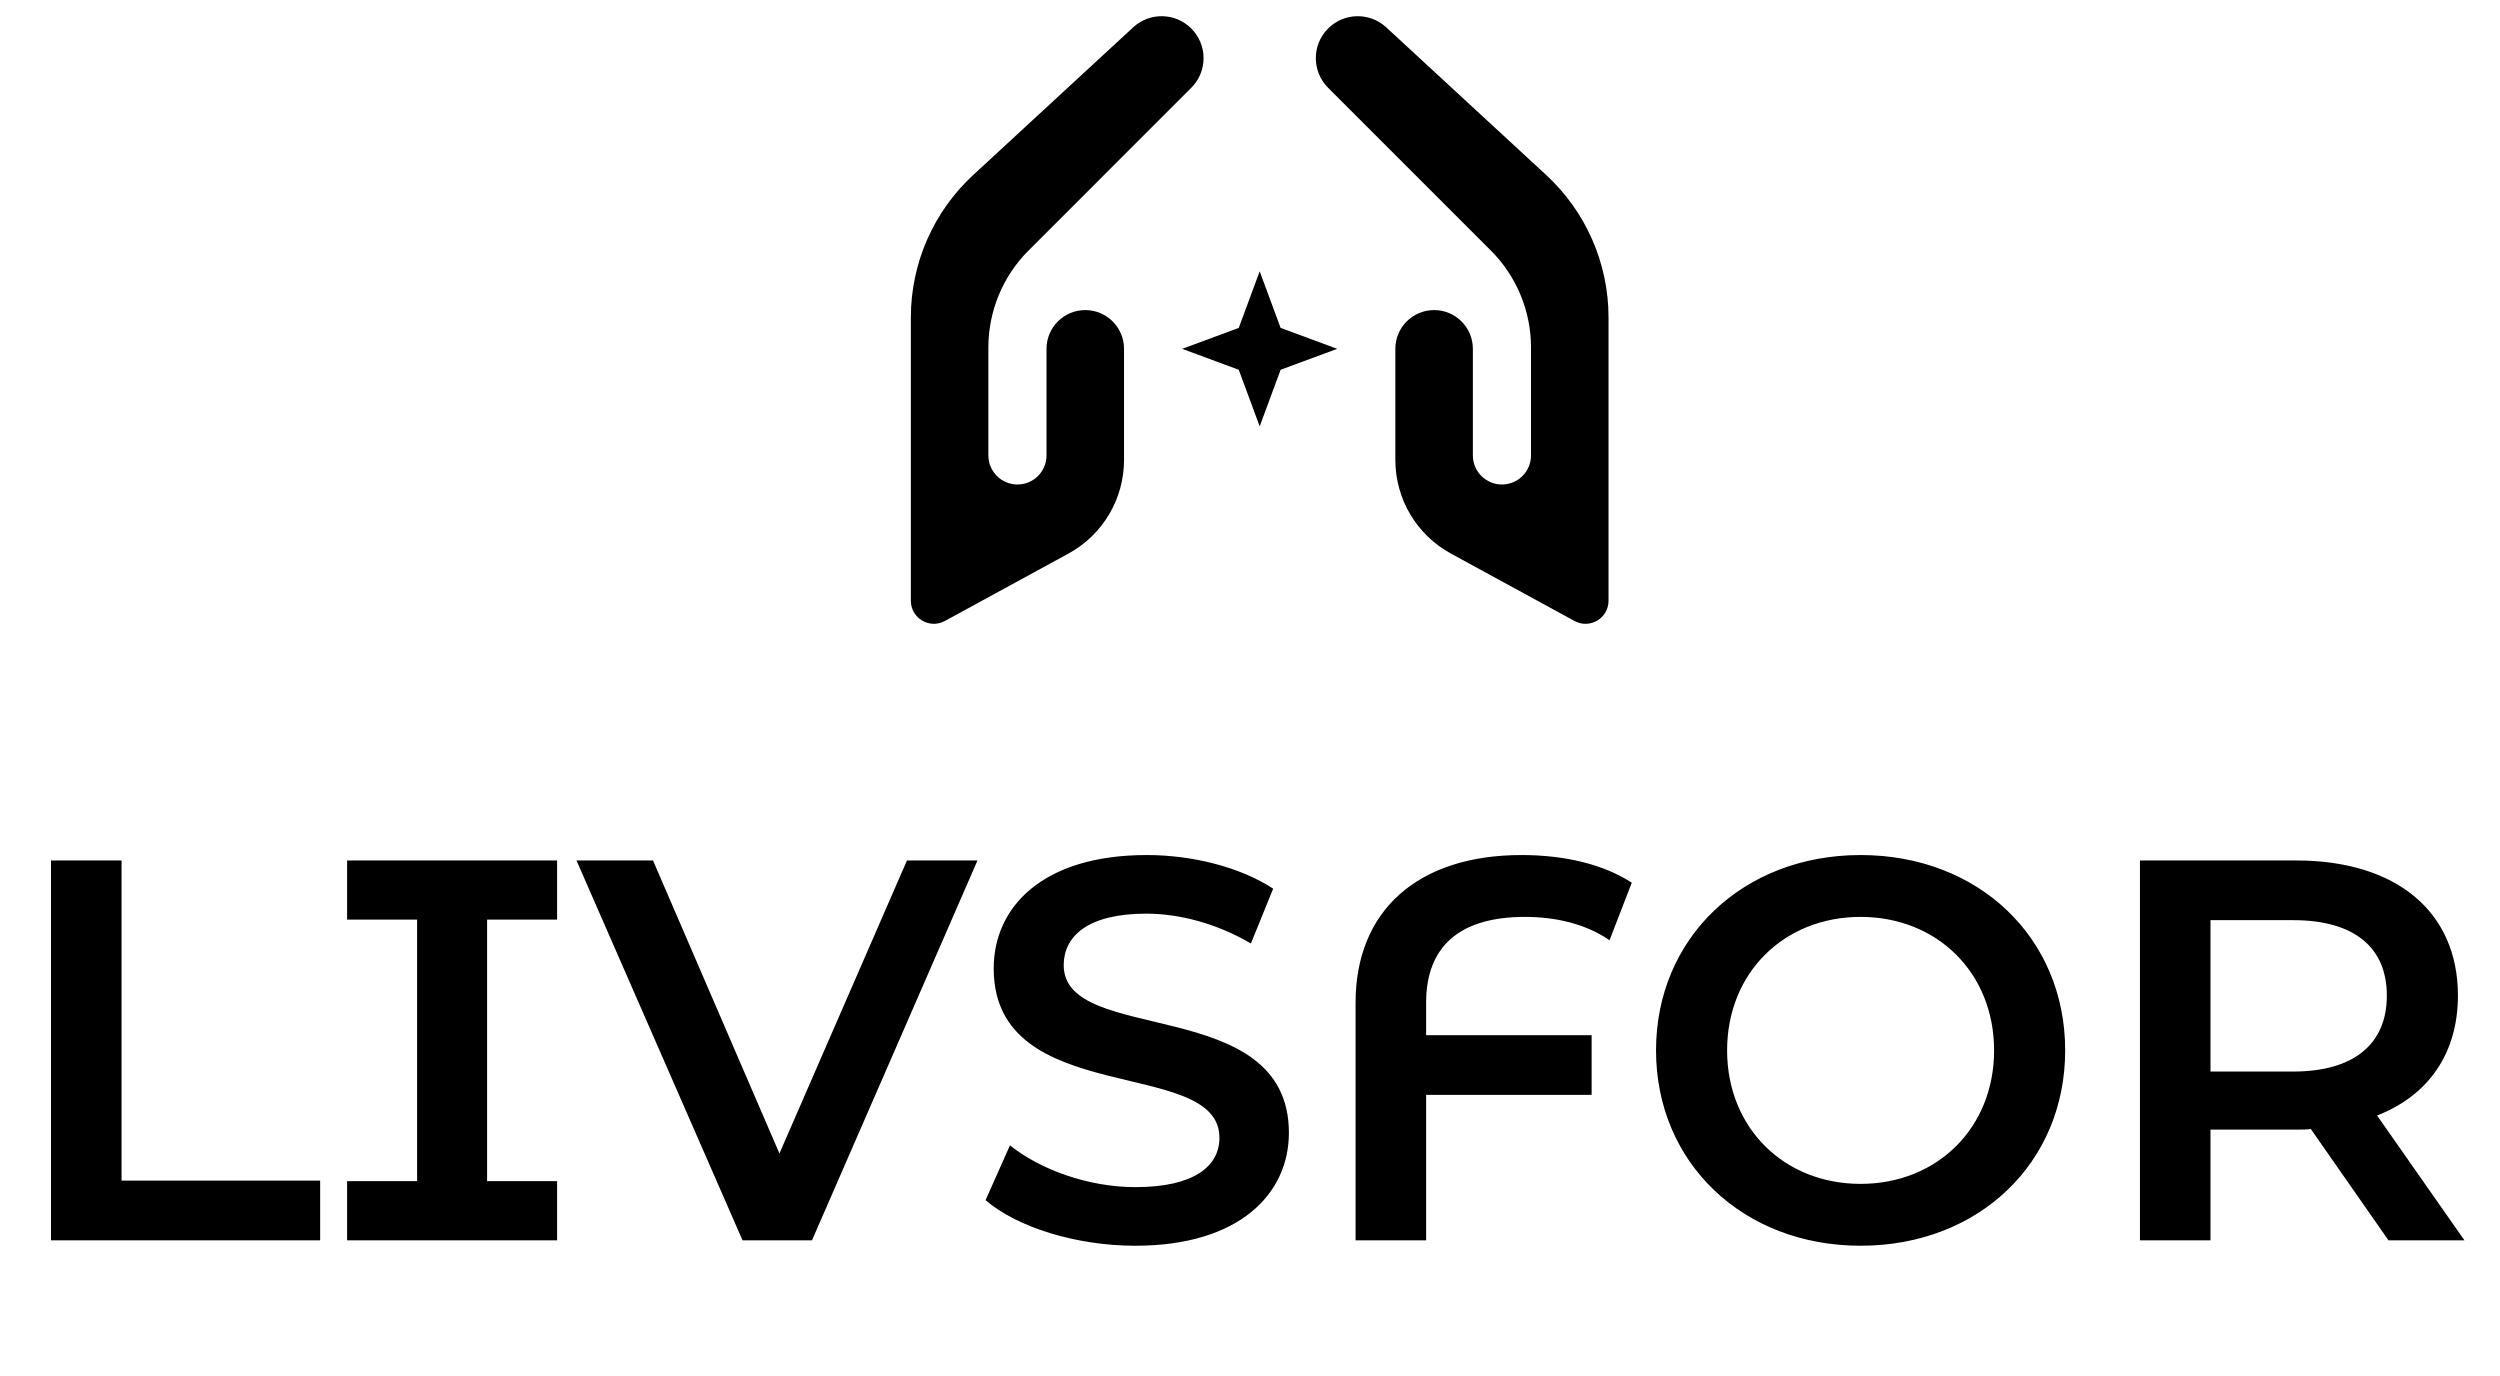 <svg width="129" height="71" viewBox="0 0 129 71" fill="none" xmlns="http://www.w3.org/2000/svg">
<path d="M2.632 64V44.4H6.272V60.92H16.52V64H2.632ZM28.746 47.452H25.134V60.948H28.746V64H17.91V60.948H21.522V47.452H17.91V44.4H28.746V47.452ZM46.799 44.4H50.439L41.899 64H38.315L29.747 44.4H33.695L40.219 59.52L46.799 44.4ZM58.583 64.28C55.531 64.28 52.479 63.328 50.855 61.928L52.115 59.1C53.683 60.36 56.175 61.256 58.583 61.256C61.635 61.256 62.923 60.164 62.923 58.708C62.923 54.48 51.275 57.252 51.275 49.972C51.275 46.808 53.795 44.12 59.171 44.12C61.523 44.12 63.987 44.736 65.695 45.856L64.547 48.684C62.783 47.648 60.851 47.144 59.143 47.144C56.119 47.144 54.887 48.32 54.887 49.804C54.887 53.976 66.507 51.26 66.507 58.456C66.507 61.592 63.959 64.28 58.583 64.28ZM78.684 47.312C75.296 47.312 73.588 48.852 73.588 51.736V53.416H82.128V56.496H73.588V64H69.948V51.736C69.948 46.976 73.168 44.12 78.516 44.12C80.728 44.12 82.744 44.596 84.2 45.548L83.052 48.516C81.792 47.648 80.224 47.312 78.684 47.312ZM96.007 64.28C89.931 64.28 85.451 59.996 85.451 54.2C85.451 48.404 89.931 44.12 96.007 44.12C102.083 44.12 106.563 48.376 106.563 54.2C106.563 60.024 102.083 64.28 96.007 64.28ZM96.007 61.088C99.955 61.088 102.895 58.204 102.895 54.2C102.895 50.196 99.955 47.312 96.007 47.312C92.059 47.312 89.119 50.196 89.119 54.2C89.119 58.204 92.059 61.088 96.007 61.088ZM127.165 64H123.245L119.241 58.26C118.989 58.288 118.737 58.288 118.485 58.288H114.061V64H110.421V44.4H118.485C123.637 44.4 126.829 47.032 126.829 51.372C126.829 54.34 125.317 56.524 122.657 57.56L127.165 64ZM123.161 51.372C123.161 48.908 121.509 47.48 118.317 47.48H114.061V55.292H118.317C121.509 55.292 123.161 53.836 123.161 51.372Z" fill="black"/>
<path d="M47 16.378V31C47 31.901 47.965 32.474 48.756 32.042L55.134 28.563C56.901 27.6 58 25.748 58 23.735V18C58 16.895 57.105 16 56 16C54.895 16 54 16.895 54 18V23.5C54 24.328 53.328 25 52.5 25C51.672 25 51 24.328 51 23.5V17.929C51 16.054 51.745 14.255 53.071 12.929L61.47 4.53C62.315 3.685 62.315 2.315 61.47 1.47C60.649 0.649 59.326 0.622 58.472 1.41L50.217 9.03C48.166 10.923 47 13.587 47 16.378Z" fill="black"/>
<path d="M83 16.378V31C83 31.901 82.035 32.474 81.244 32.042L74.866 28.563C73.099 27.6 72 25.748 72 23.735V18C72 16.895 72.895 16 74 16C75.105 16 76 16.895 76 18V23.5C76 24.328 76.672 25 77.5 25C78.328 25 79 24.328 79 23.5V17.929C79 16.054 78.255 14.255 76.929 12.929L68.53 4.53C67.685 3.685 67.685 2.315 68.53 1.47C69.351 0.649 70.674 0.622 71.528 1.41L79.783 9.03C81.834 10.923 83 13.587 83 16.378Z" fill="black"/>
<path d="M65 14L66.08 16.92L69 18L66.08 19.08L65 22L63.92 19.08L61 18L63.92 16.92L65 14Z" fill="black"/>
</svg>
